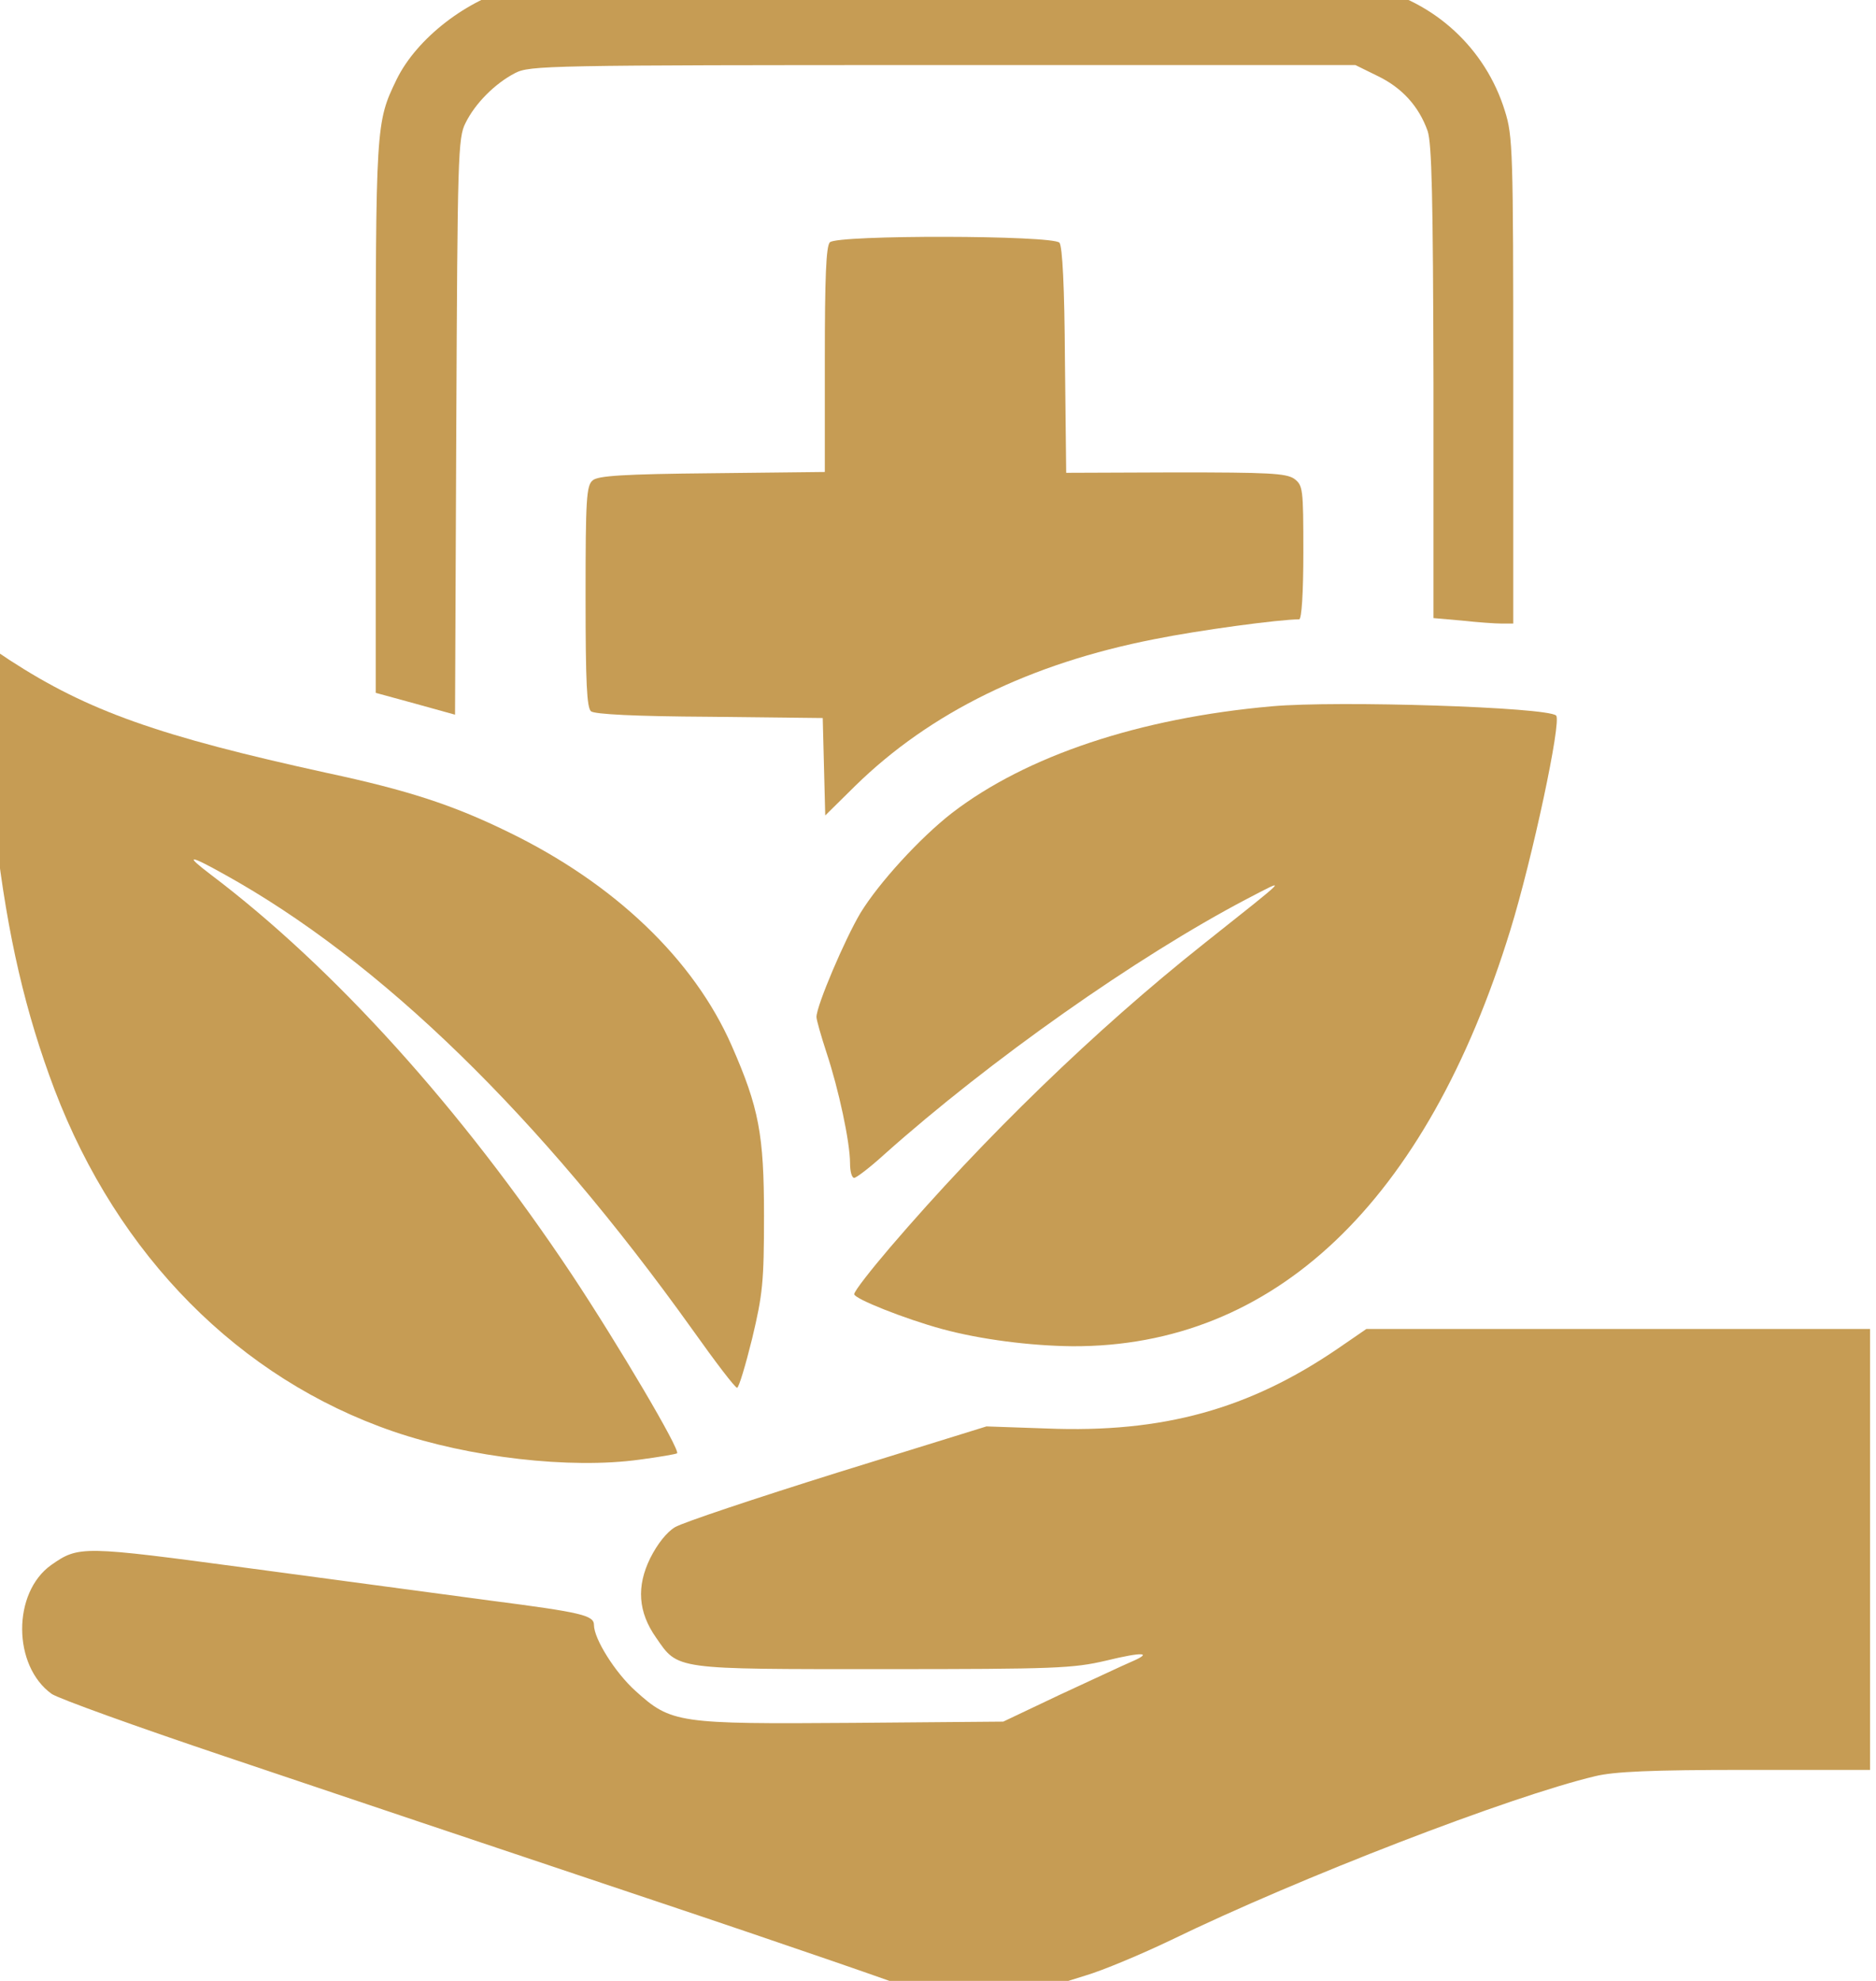 <svg width="36" height="38" viewBox="0 0 36 38" fill="none" xmlns="http://www.w3.org/2000/svg">
<g clip-path="url(#clip0_7_312)">
<path d="M-0.362 18.889V38.383H17.802C29.796 38.383 35.966 38.358 35.966 38.302C35.966 38.254 33.211 38.213 27.976 38.205C23.578 38.189 20.033 38.157 20.098 38.133C20.162 38.101 20.492 38.004 20.823 37.899C21.153 37.803 21.902 37.489 22.474 37.215C24.947 36.014 28.983 34.46 30.61 34.073C30.972 33.984 31.697 33.952 33.493 33.952H35.886V29.723V25.494H31.053H26.22L25.68 25.865C23.972 27.033 22.313 27.492 20.09 27.403L18.93 27.363L16.07 28.249C14.499 28.741 13.098 29.208 12.953 29.296C12.792 29.393 12.614 29.619 12.477 29.892C12.212 30.432 12.244 30.924 12.59 31.415C13.017 32.035 12.921 32.019 16.956 32.019C20.267 32.019 20.589 32.003 21.217 31.858C21.942 31.681 22.136 31.697 21.701 31.882C21.548 31.947 20.935 32.236 20.339 32.51L19.252 33.026L16.36 33.05C13.017 33.074 12.88 33.058 12.196 32.438C11.809 32.092 11.398 31.439 11.398 31.173C11.398 30.988 11.173 30.932 9.425 30.706C8.539 30.585 6.46 30.311 4.801 30.086C1.563 29.651 1.515 29.651 0.983 30.021C0.234 30.553 0.242 31.955 0.991 32.494C1.12 32.583 2.618 33.123 4.318 33.694C6.017 34.266 9.658 35.491 12.405 36.409C15.152 37.327 17.431 38.117 17.472 38.149C17.52 38.189 13.589 38.221 8.676 38.221H-0.201L-0.193 26.678C-0.185 16.835 -0.169 15.272 -0.08 16.03C0.145 17.963 0.492 19.437 1.047 20.903C2.264 24.093 4.592 26.445 7.548 27.46C9.006 27.959 10.939 28.185 12.276 28C12.647 27.951 12.969 27.895 12.993 27.879C13.057 27.814 11.873 25.808 10.971 24.447C8.845 21.257 6.404 18.559 4.036 16.771C3.536 16.392 3.625 16.392 4.302 16.771C7.298 18.43 10.359 21.41 13.291 25.511C13.726 26.123 14.105 26.622 14.145 26.622C14.177 26.622 14.306 26.195 14.435 25.672C14.636 24.826 14.661 24.592 14.661 23.32C14.661 21.765 14.564 21.249 14.04 20.057C13.315 18.406 11.793 16.948 9.747 15.957C8.692 15.442 7.83 15.16 6.283 14.829C3.045 14.121 1.684 13.637 0.185 12.663L-0.201 12.405V6.025V-0.363L5.059 -0.354C9.409 -0.346 10.238 -0.33 9.908 -0.25C8.966 -0.016 7.999 0.733 7.612 1.522C7.21 2.352 7.21 2.384 7.21 8.015V13.291L7.975 13.5L8.732 13.71L8.756 8.184C8.78 2.988 8.788 2.642 8.933 2.36C9.119 1.982 9.497 1.603 9.884 1.402C10.166 1.257 10.472 1.248 18.092 1.248H26.01L26.437 1.458C26.904 1.683 27.227 2.038 27.396 2.513C27.476 2.755 27.5 3.778 27.508 7.338V11.857L28.056 11.905C28.354 11.938 28.692 11.962 28.821 11.962H29.039V7.298C29.039 2.884 29.031 2.61 28.878 2.127C28.507 0.926 27.524 0.024 26.3 -0.25C25.93 -0.33 26.727 -0.346 30.916 -0.354C35.346 -0.363 35.966 -0.379 35.966 -0.483C35.966 -0.588 33.896 -0.604 17.802 -0.604H-0.362V18.889Z" fill="#C69C54"/>
<path d="M15.925 4.648C15.852 4.72 15.828 5.332 15.828 6.903V9.054L13.669 9.078C11.978 9.094 11.47 9.126 11.374 9.215C11.253 9.312 11.237 9.569 11.237 11.438C11.237 13.106 11.261 13.573 11.341 13.645C11.414 13.702 12.187 13.742 13.621 13.75L15.788 13.774L15.812 14.709L15.836 15.643L16.416 15.071C17.85 13.669 19.767 12.727 22.16 12.26C22.997 12.091 24.552 11.881 24.93 11.881C24.979 11.881 25.011 11.366 25.011 10.6C25.011 9.36 25.003 9.312 24.834 9.183C24.673 9.078 24.343 9.062 22.554 9.062L20.46 9.07L20.436 6.919C20.428 5.494 20.387 4.728 20.331 4.656C20.202 4.511 16.07 4.503 15.925 4.648Z" fill="#C69C54"/>
<path d="M24.407 13.549C21.862 13.774 19.695 14.499 18.269 15.595C17.657 16.07 16.868 16.932 16.513 17.512C16.215 18.011 15.668 19.292 15.668 19.509C15.668 19.566 15.756 19.872 15.861 20.194C16.094 20.895 16.312 21.91 16.312 22.313C16.312 22.466 16.344 22.595 16.392 22.595C16.433 22.595 16.698 22.393 16.972 22.143C18.986 20.347 21.805 18.358 23.924 17.246C24.73 16.827 24.77 16.779 23.086 18.116C21.016 19.759 18.881 21.829 17.085 23.924C16.707 24.367 16.392 24.769 16.392 24.826C16.392 24.914 17.367 25.301 18.076 25.494C18.817 25.696 19.776 25.817 20.581 25.825C24.448 25.841 27.372 23.07 28.983 17.842C29.401 16.489 29.973 13.822 29.861 13.726C29.691 13.565 25.672 13.436 24.407 13.549Z" fill="#C69C54"/>
</g>
<defs>
<clipPath id="clip0_7_312">
<rect width="35.946" height="38" fill="white"/>
</clipPath>
</defs>
</svg>
